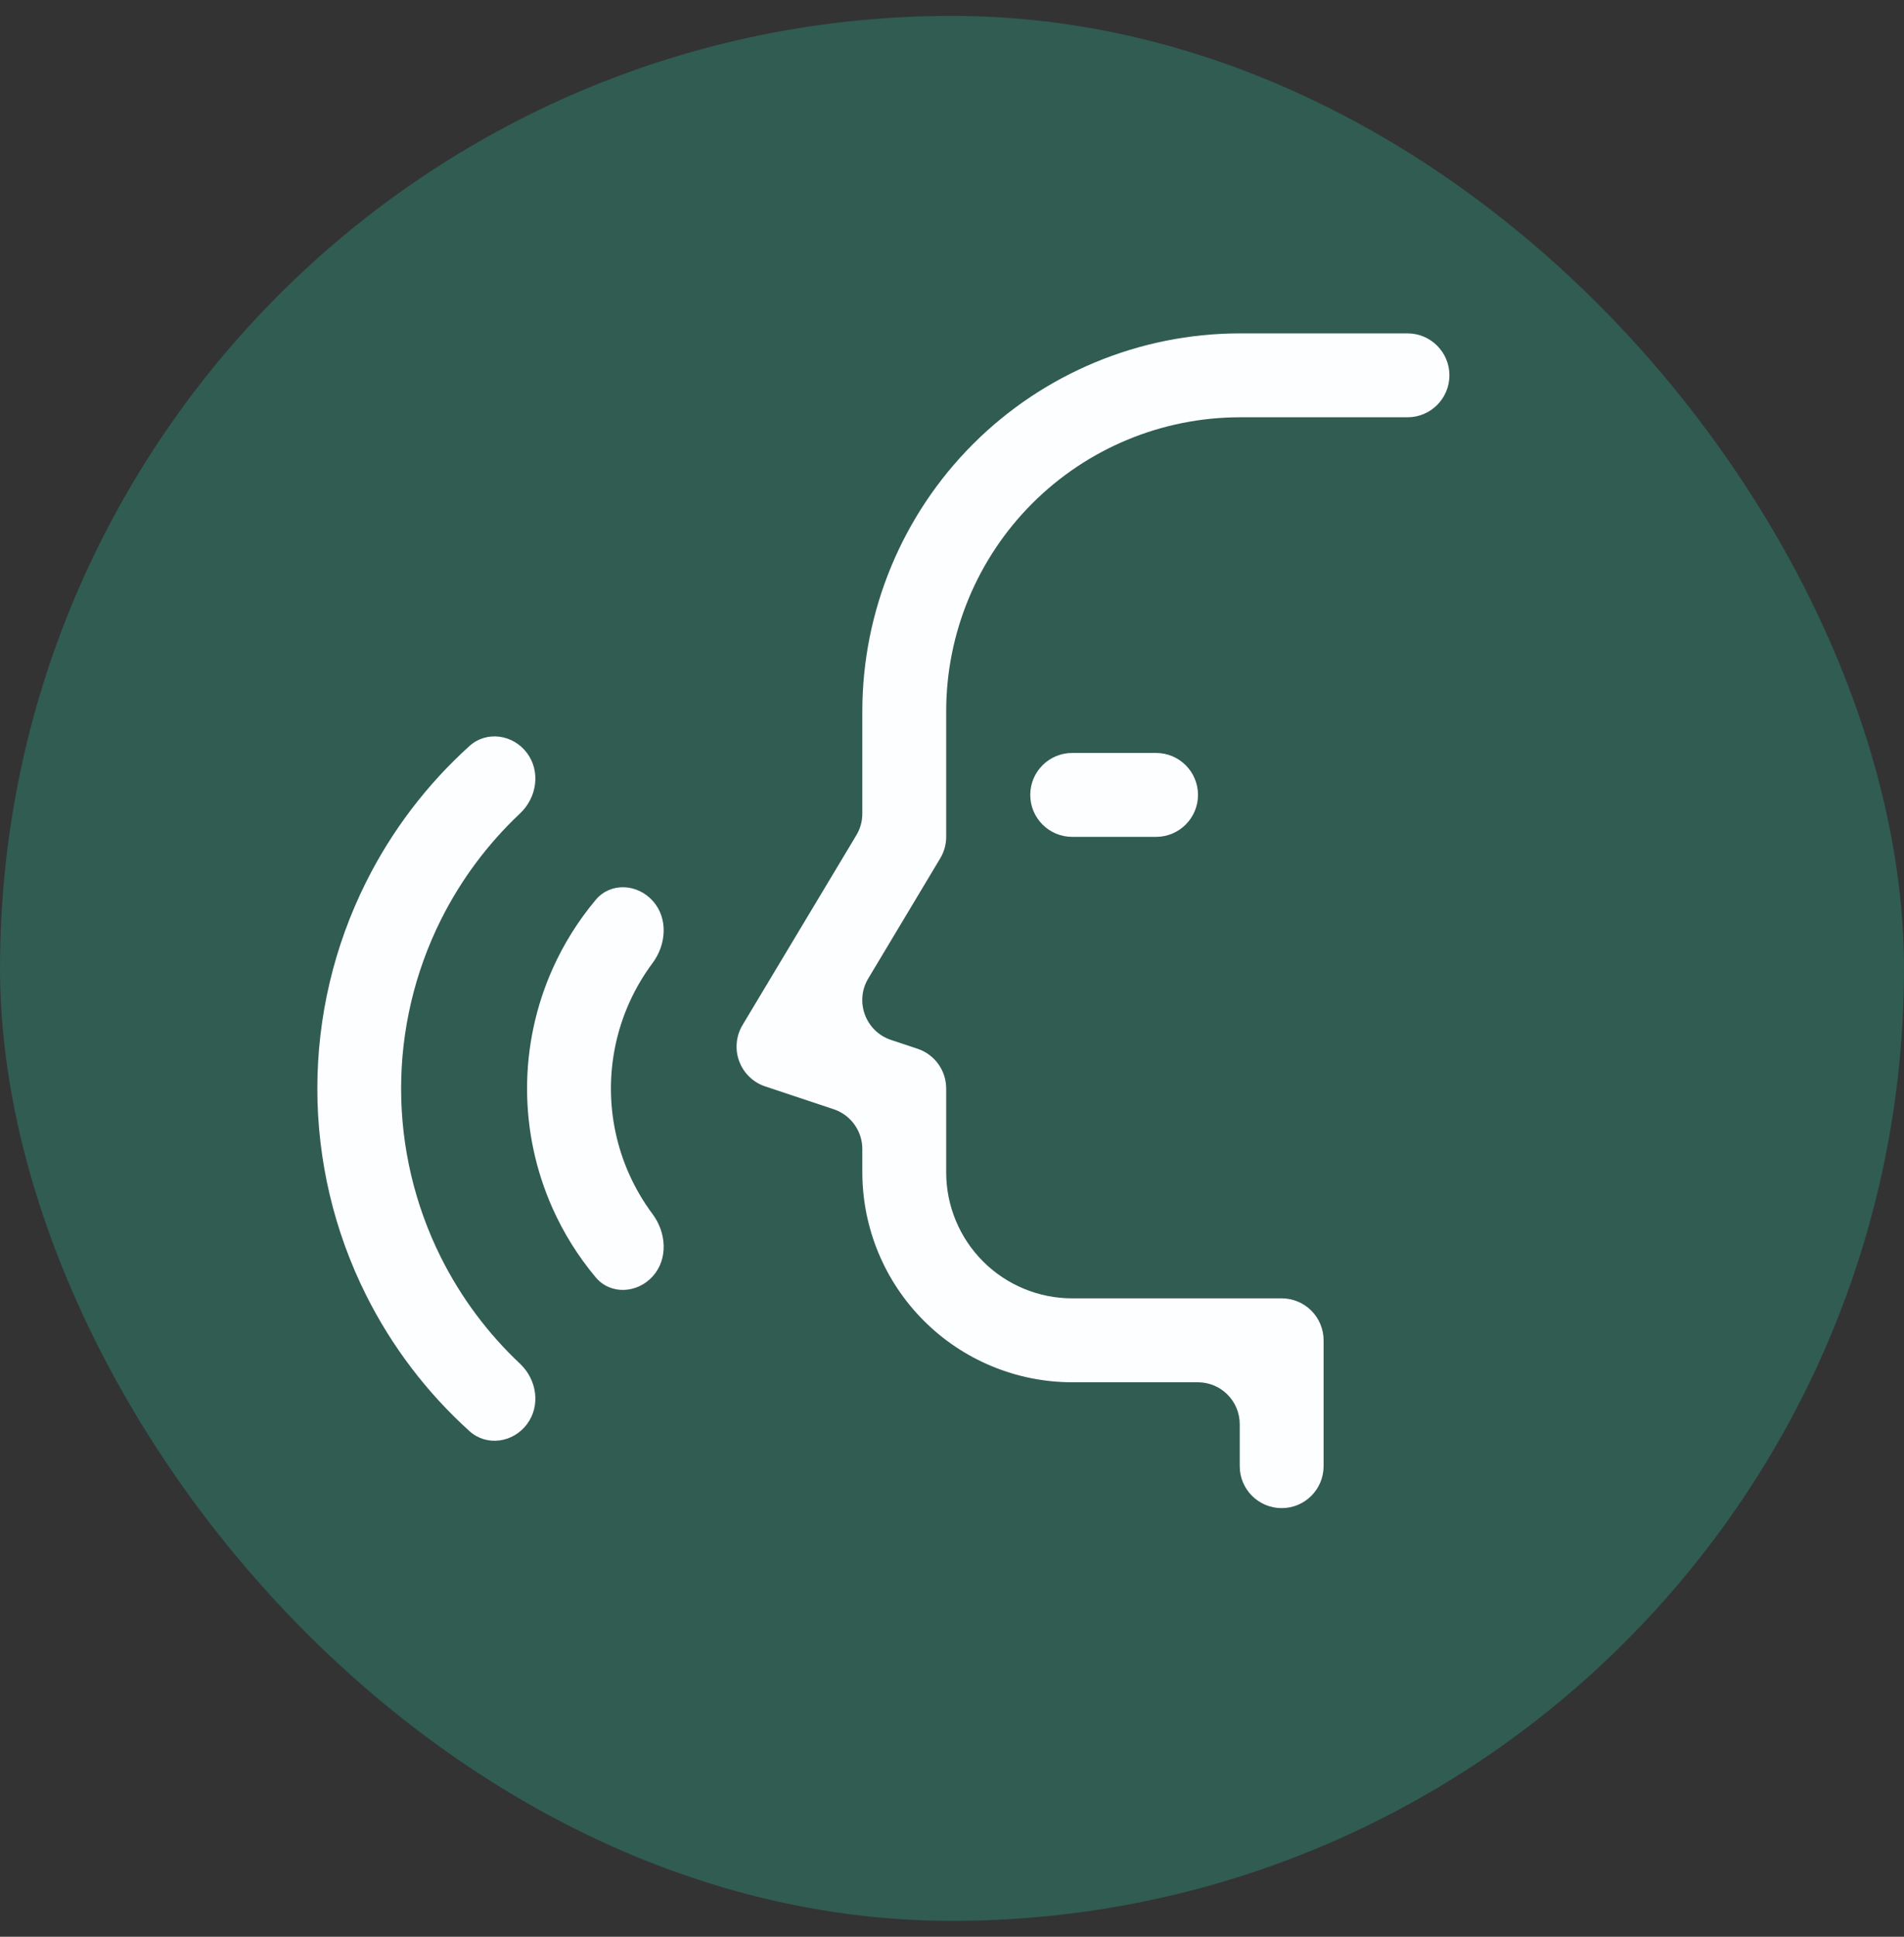 <svg width="60" height="61" viewBox="0 0 60 61" fill="none" xmlns="http://www.w3.org/2000/svg">
  <rect x="0" y="0" width="60" height="61" fill="#333333" stroke="none"/>
  <rect y="0.5" width="60" height="60" rx="30" fill="#25FFCD" fill-opacity="0.2" />
  <path
    d="M41.71 46.179C41.71 46.908 41.119 47.5 40.389 47.5C39.659 47.5 39.067 46.908 39.067 46.179V44.857C39.067 44.127 38.476 43.536 37.746 43.536H33.782C32.03 43.534 30.351 42.837 29.112 41.598C27.873 40.36 27.177 38.68 27.174 36.929V36.19C27.174 35.621 26.81 35.116 26.27 34.936L24.114 34.218C23.926 34.156 23.755 34.052 23.613 33.914C23.471 33.776 23.362 33.609 23.293 33.423C23.224 33.238 23.198 33.039 23.217 32.842C23.235 32.645 23.297 32.455 23.399 32.285L26.986 26.305C27.11 26.1 27.174 25.865 27.174 25.625V22.393C27.178 19.24 28.432 16.217 30.662 13.987C32.891 11.758 35.914 10.504 39.067 10.5H44.353C45.083 10.5 45.675 11.092 45.675 11.821C45.675 12.551 45.083 13.143 44.353 13.143H39.067C36.615 13.146 34.264 14.121 32.53 15.855C30.796 17.589 29.82 19.941 29.817 22.393V26.357C29.817 26.596 29.752 26.831 29.628 27.036L27.361 30.819C26.926 31.544 27.275 32.486 28.077 32.753L28.915 33.032C29.178 33.12 29.407 33.288 29.569 33.513C29.73 33.738 29.817 34.008 29.817 34.286V36.929C29.818 37.98 30.236 38.987 30.98 39.731C31.723 40.474 32.731 40.892 33.782 40.893H40.389C40.739 40.893 41.075 41.032 41.323 41.28C41.571 41.528 41.71 41.864 41.71 42.214V46.179Z"
    fill="#FDFEFF" />
  <path
    d="M32.466 25.036C32.466 24.306 33.058 23.715 33.788 23.715H36.431C37.16 23.715 37.752 24.306 37.752 25.036C37.752 25.766 37.16 26.358 36.431 26.358H33.788C33.058 26.358 32.466 25.766 32.466 25.036ZM20.573 40.195C20.087 40.739 19.242 40.791 18.773 40.232C18.223 39.577 17.766 38.847 17.415 38.062C16.884 36.874 16.609 35.588 16.609 34.286C16.609 32.985 16.884 31.698 17.415 30.51C17.766 29.726 18.224 28.996 18.774 28.34C19.243 27.781 20.086 27.833 20.573 28.377C21.059 28.921 21 29.75 20.563 30.334C20.273 30.723 20.026 31.143 19.827 31.588C19.448 32.437 19.252 33.356 19.252 34.286C19.252 35.215 19.448 36.134 19.827 36.983C20.026 37.428 20.273 37.848 20.563 38.237C21 38.822 21.059 39.651 20.573 40.195Z"
    fill="#FDFEFF" />
  <path
    d="M16.605 44.858C16.167 45.441 15.335 45.564 14.794 45.075C13.452 43.863 12.346 42.41 11.534 40.786C10.525 38.768 10 36.542 10 34.286C10 32.029 10.525 29.804 11.534 27.786C12.345 26.162 13.452 24.709 14.793 23.497C15.335 23.008 16.168 23.131 16.605 23.714C17.043 24.298 16.919 25.121 16.387 25.621C15.369 26.579 14.524 27.711 13.896 28.967C13.07 30.619 12.64 32.44 12.64 34.286C12.64 36.133 13.07 37.954 13.896 39.606C14.524 40.862 15.369 41.994 16.387 42.952C16.919 43.452 17.043 44.275 16.605 44.858Z"
    fill="#FDFEFF" />
</svg>